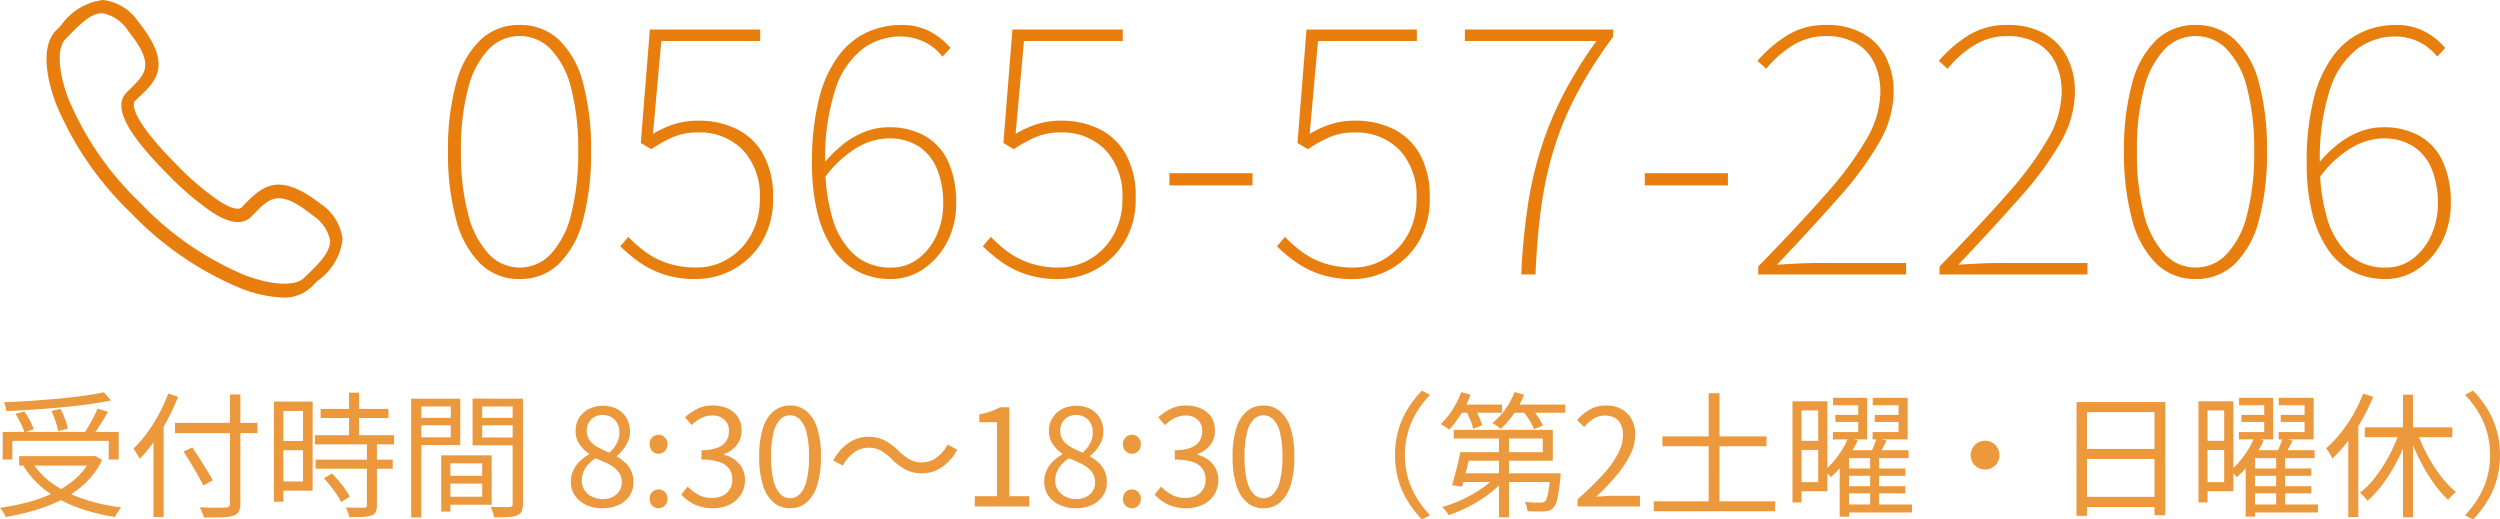 <svg xmlns="http://www.w3.org/2000/svg" width="258.622" height="53.74" viewBox="0 0 258.622 53.74">
  <g id="グループ_24499" data-name="グループ 24499" transform="translate(-208.188 -11273.604)">
    <path id="パス_14239" data-name="パス 14239" d="M-96.048.468A5.688,5.688,0,0,1-100.08-1.08a9.769,9.769,0,0,1-2.52-4.5,25.776,25.776,0,0,1-.864-7.164,25.386,25.386,0,0,1,.864-7.128,9.5,9.5,0,0,1,2.52-4.428,5.764,5.764,0,0,1,4.032-1.512A5.764,5.764,0,0,1-92.016-24.3a9.381,9.381,0,0,1,2.5,4.428,25.9,25.9,0,0,1,.846,7.128,26.294,26.294,0,0,1-.846,7.164,9.648,9.648,0,0,1-2.5,4.5A5.688,5.688,0,0,1-96.048.468Zm0-1.188a4.361,4.361,0,0,0,3.2-1.386,9.148,9.148,0,0,0,2.106-4.068A25.109,25.109,0,0,0-90-12.744a24.857,24.857,0,0,0-.738-6.57,8.852,8.852,0,0,0-2.106-4,4.417,4.417,0,0,0-3.2-1.35,4.417,4.417,0,0,0-3.2,1.35,8.98,8.98,0,0,0-2.124,4,24.294,24.294,0,0,0-.756,6.57,24.54,24.54,0,0,0,.756,6.57,9.281,9.281,0,0,0,2.124,4.068A4.361,4.361,0,0,0-96.048-.72ZM-77.8.468A10.328,10.328,0,0,1-81.27-.054a9.942,9.942,0,0,1-2.52-1.3,15.664,15.664,0,0,1-1.854-1.566l.828-.972a14.091,14.091,0,0,0,1.71,1.512,8.434,8.434,0,0,0,2.268,1.188,9.3,9.3,0,0,0,3.114.468,6.134,6.134,0,0,0,3.222-.9,6.669,6.669,0,0,0,2.394-2.5,7.48,7.48,0,0,0,.9-3.726,6.95,6.95,0,0,0-1.746-5.022,6.209,6.209,0,0,0-4.7-1.818,6.347,6.347,0,0,0-2.556.486A13.847,13.847,0,0,0-82.44-12.96l-1.08-.648.936-11.736h11.412v1.188H-81.4l-.864,9.612a10.528,10.528,0,0,1,2.142-.99,8.122,8.122,0,0,1,2.574-.378,8.841,8.841,0,0,1,3.906.846,6.382,6.382,0,0,1,2.772,2.61A8.938,8.938,0,0,1-69.84-7.92a8.462,8.462,0,0,1-1.17,4.572A7.879,7.879,0,0,1-74-.5,7.949,7.949,0,0,1-77.8.468Zm20.124,0a7.259,7.259,0,0,1-3.42-.792,7.03,7.03,0,0,1-2.556-2.322,11.639,11.639,0,0,1-1.6-3.744,20.773,20.773,0,0,1-.558-5.058,26.629,26.629,0,0,1,.738-6.786,12.442,12.442,0,0,1,2.034-4.428,7.734,7.734,0,0,1,2.952-2.412,8.484,8.484,0,0,1,3.492-.738,6.262,6.262,0,0,1,2.934.648,7.377,7.377,0,0,1,2.178,1.728l-.828.9A5.335,5.335,0,0,0-54.27-24.1a5.659,5.659,0,0,0-2.394-.522,6.551,6.551,0,0,0-3.852,1.242A8.511,8.511,0,0,0-63.36-19.26a22.865,22.865,0,0,0-1.08,7.812A19.412,19.412,0,0,0-63.72-5.9a8.2,8.2,0,0,0,2.232,3.8A5.529,5.529,0,0,0-57.6-.72a4.484,4.484,0,0,0,2.754-.9,6.2,6.2,0,0,0,1.908-2.412,7.854,7.854,0,0,0,.7-3.348,9.292,9.292,0,0,0-.594-3.42,5.138,5.138,0,0,0-1.854-2.394A5.661,5.661,0,0,0-58-14.076a6.658,6.658,0,0,0-3.186.972A11.289,11.289,0,0,0-64.62-9.828v-1.62a13.1,13.1,0,0,1,2-2,8.653,8.653,0,0,1,2.268-1.314,6.67,6.67,0,0,1,2.43-.468,7.506,7.506,0,0,1,3.8.9,5.848,5.848,0,0,1,2.394,2.646,10,10,0,0,1,.828,4.3,8.471,8.471,0,0,1-.936,4.032,7.537,7.537,0,0,1-2.466,2.79A5.917,5.917,0,0,1-57.672.468Zm17.388,0a10.328,10.328,0,0,1-3.474-.522,9.942,9.942,0,0,1-2.52-1.3,15.664,15.664,0,0,1-1.854-1.566l.828-.972a14.091,14.091,0,0,0,1.71,1.512,8.434,8.434,0,0,0,2.268,1.188,9.3,9.3,0,0,0,3.114.468,6.134,6.134,0,0,0,3.222-.9,6.669,6.669,0,0,0,2.394-2.5,7.48,7.48,0,0,0,.9-3.726,6.95,6.95,0,0,0-1.746-5.022,6.209,6.209,0,0,0-4.7-1.818A6.347,6.347,0,0,0-42.7-14.2a13.847,13.847,0,0,0-2.232,1.242l-1.08-.648.936-11.736H-33.66v1.188H-43.884l-.864,9.612a10.528,10.528,0,0,1,2.142-.99,8.122,8.122,0,0,1,2.574-.378,8.841,8.841,0,0,1,3.906.846,6.382,6.382,0,0,1,2.772,2.61A8.938,8.938,0,0,1-32.328-7.92,8.462,8.462,0,0,1-33.5-3.348,7.879,7.879,0,0,1-36.486-.5,7.949,7.949,0,0,1-40.284.468Zm11.448-9.684v-1.26h8.6v1.26ZM-9.864.468a10.328,10.328,0,0,1-3.474-.522,9.942,9.942,0,0,1-2.52-1.3,15.664,15.664,0,0,1-1.854-1.566l.828-.972a14.091,14.091,0,0,0,1.71,1.512,8.434,8.434,0,0,0,2.268,1.188A9.3,9.3,0,0,0-9.792-.72a6.134,6.134,0,0,0,3.222-.9,6.669,6.669,0,0,0,2.394-2.5,7.48,7.48,0,0,0,.9-3.726A6.95,6.95,0,0,0-5.022-12.87a6.209,6.209,0,0,0-4.7-1.818,6.347,6.347,0,0,0-2.556.486,13.847,13.847,0,0,0-2.232,1.242l-1.08-.648.936-11.736H-3.24v1.188H-13.464l-.864,9.612a10.528,10.528,0,0,1,2.142-.99,8.122,8.122,0,0,1,2.574-.378,8.841,8.841,0,0,1,3.906.846,6.382,6.382,0,0,1,2.772,2.61A8.938,8.938,0,0,1-1.908-7.92a8.462,8.462,0,0,1-1.17,4.572A7.879,7.879,0,0,1-6.066-.5,7.949,7.949,0,0,1-9.864.468ZM7.56,0a67.958,67.958,0,0,1,.684-7.164A38.622,38.622,0,0,1,9.684-13.3a35.9,35.9,0,0,1,2.322-5.508,44.586,44.586,0,0,1,3.33-5.346H1.728v-1.188H17.064v.756a45.645,45.645,0,0,0-3.762,5.9,33.007,33.007,0,0,0-2.376,5.742A38.814,38.814,0,0,0,9.612-6.876Q9.18-3.708,9.036,0ZM20.34-9.216v-1.26h8.6v1.26ZM32.076,0V-.828Q36.36-5.22,39.15-8.406a34.012,34.012,0,0,0,4.176-5.688,9.87,9.87,0,0,0,1.386-4.77,7.043,7.043,0,0,0-.594-2.934,4.658,4.658,0,0,0-1.854-2.088,6.187,6.187,0,0,0-3.276-.774,6.3,6.3,0,0,0-3.33.954,10.593,10.593,0,0,0-2.754,2.43L32-22.1a13.389,13.389,0,0,1,3.078-2.646A7.452,7.452,0,0,1,39.1-25.812a7.655,7.655,0,0,1,3.78.864,5.869,5.869,0,0,1,2.376,2.43,7.707,7.707,0,0,1,.828,3.654A10.532,10.532,0,0,1,44.6-13.68a33.954,33.954,0,0,1-4.176,5.688q-2.7,3.06-6.408,6.984,1.044-.072,2.142-.126T38.3-1.188h9.072V0ZM50.832,0V-.828q4.284-4.392,7.074-7.578a34.012,34.012,0,0,0,4.176-5.688,9.87,9.87,0,0,0,1.386-4.77,7.043,7.043,0,0,0-.594-2.934,4.658,4.658,0,0,0-1.854-2.088,6.187,6.187,0,0,0-3.276-.774,6.3,6.3,0,0,0-3.33.954,10.593,10.593,0,0,0-2.754,2.43l-.9-.828a13.389,13.389,0,0,1,3.078-2.646,7.452,7.452,0,0,1,4.014-1.062,7.655,7.655,0,0,1,3.78.864,5.869,5.869,0,0,1,2.376,2.43,7.706,7.706,0,0,1,.828,3.654A10.533,10.533,0,0,1,63.36-13.68a33.954,33.954,0,0,1-4.176,5.688q-2.7,3.06-6.408,6.984,1.044-.072,2.142-.126t2.142-.054h9.072V0Zm26.5.468A5.688,5.688,0,0,1,73.3-1.08a9.769,9.769,0,0,1-2.52-4.5,25.776,25.776,0,0,1-.864-7.164,25.386,25.386,0,0,1,.864-7.128A9.5,9.5,0,0,1,73.3-24.3a5.764,5.764,0,0,1,4.032-1.512A5.764,5.764,0,0,1,81.36-24.3a9.381,9.381,0,0,1,2.5,4.428,25.9,25.9,0,0,1,.846,7.128,26.294,26.294,0,0,1-.846,7.164,9.648,9.648,0,0,1-2.5,4.5A5.688,5.688,0,0,1,77.328.468Zm0-1.188a4.361,4.361,0,0,0,3.2-1.386,9.148,9.148,0,0,0,2.106-4.068,25.109,25.109,0,0,0,.738-6.57,24.857,24.857,0,0,0-.738-6.57,8.852,8.852,0,0,0-2.106-4,4.417,4.417,0,0,0-3.2-1.35,4.417,4.417,0,0,0-3.2,1.35,8.98,8.98,0,0,0-2.124,4,24.294,24.294,0,0,0-.756,6.57A24.54,24.54,0,0,0,72-6.174a9.281,9.281,0,0,0,2.124,4.068A4.361,4.361,0,0,0,77.328-.72ZM96.948.468a7.259,7.259,0,0,1-3.42-.792,7.03,7.03,0,0,1-2.556-2.322,11.639,11.639,0,0,1-1.6-3.744,20.773,20.773,0,0,1-.558-5.058,26.629,26.629,0,0,1,.738-6.786,12.442,12.442,0,0,1,2.034-4.428,7.734,7.734,0,0,1,2.952-2.412,8.484,8.484,0,0,1,3.492-.738,6.262,6.262,0,0,1,2.934.648,7.377,7.377,0,0,1,2.178,1.728l-.828.9A5.335,5.335,0,0,0,100.35-24.1a5.659,5.659,0,0,0-2.394-.522A6.551,6.551,0,0,0,94.1-23.382,8.511,8.511,0,0,0,91.26-19.26a22.865,22.865,0,0,0-1.08,7.812A19.412,19.412,0,0,0,90.9-5.9a8.2,8.2,0,0,0,2.232,3.8A5.529,5.529,0,0,0,97.02-.72a4.484,4.484,0,0,0,2.754-.9,6.2,6.2,0,0,0,1.908-2.412,7.854,7.854,0,0,0,.7-3.348,9.292,9.292,0,0,0-.594-3.42,5.138,5.138,0,0,0-1.854-2.394,5.661,5.661,0,0,0-3.312-.882,6.658,6.658,0,0,0-3.186.972A11.289,11.289,0,0,0,90-9.828v-1.62a13.1,13.1,0,0,1,2-2,8.653,8.653,0,0,1,2.268-1.314,6.67,6.67,0,0,1,2.43-.468,7.506,7.506,0,0,1,3.8.9,5.848,5.848,0,0,1,2.394,2.646,10,10,0,0,1,.828,4.3,8.471,8.471,0,0,1-.936,4.032,7.537,7.537,0,0,1-2.466,2.79A5.917,5.917,0,0,1,96.948.468Z" transform="translate(358 11302)" fill="#e77e0d"/>
    <path id="パス_43" data-name="パス 43" d="M30.619,24.725a5.1,5.1,0,0,0-2.239-3.615c-4.416-3.457-6.092-1.777-7.886.017l-.3.321c-.331.331-1.2.086-2.367-.673A28.625,28.625,0,0,1,13.5,17.083c-5.333-5.358-4.467-6.534-4.354-6.648l.324-.3C11.338,8.393,13.1,6.751,9.5,2.256A5.139,5.139,0,0,0,5.873,0H5.832A6.2,6.2,0,0,0,1.551,2.563a8.073,8.073,0,0,1-.562.58C-.326,4.457-.333,7.21.968,10.708A33.385,33.385,0,0,0,8.75,22.048,33.382,33.382,0,0,0,20.1,29.83a13.4,13.4,0,0,0,4.54.962h.01a4.133,4.133,0,0,0,2.832-1.18l.545-.552a6.118,6.118,0,0,0,2.594-4.295v-.041ZM8.3,9.556a1.848,1.848,0,0,0-.562,1.356c-.007,1.566,1.6,3.933,4.909,7.231a29.876,29.876,0,0,0,4.443,3.788c1.825,1.19,3.191,1.359,4.067.5l.335-.335c1.646-1.673,2.553-2.6,6.058.2a4.063,4.063,0,0,1,1.79,2.615c0,1.142-1.094,2.284-2.122,3.27l-.59.573c-.876.883-3.329.769-6.089-.276A31.9,31.9,0,0,1,9.716,21.006,31.951,31.951,0,0,1,2.254,10.2C1.206,7.434,1.068,4.981,1.913,4.1l.618-.642c.98-.98,2.091-2.091,3.195-2.091H5.78A4.057,4.057,0,0,1,8.433,3.181c2.781,3.488,1.87,4.388.21,6.023L8.3,9.552Z" transform="translate(213.003 11273.604)" fill="#e77e0d"/>
    <path id="パス_14246" data-name="パス 14246" d="M-133.532-7.714h12v2.856h-1.036V-6.79h-9.968v1.932h-.994Zm1.708,2.506H-124v.98h-7.826Zm8.764-6.608.728.854q-1.05.21-2.352.392t-2.737.315q-1.435.133-2.9.231t-2.835.154a2.172,2.172,0,0,0-.091-.469q-.077-.259-.147-.441,1.358-.056,2.793-.154t2.828-.224q1.393-.126,2.6-.294T-123.06-11.816Zm-9.156,2.24.91-.266a7.573,7.573,0,0,1,.588.952,5.464,5.464,0,0,1,.392.9l-.952.322a5.44,5.44,0,0,0-.385-.931A10.794,10.794,0,0,0-132.216-9.576Zm3.724-.308.938-.21a10.578,10.578,0,0,1,.469,1.057,4.5,4.5,0,0,1,.273.987l-.98.252a7.255,7.255,0,0,0-.266-1A8.754,8.754,0,0,0-128.492-9.884Zm4.774-.238,1.078.322q-.252.448-.539.917t-.581.9q-.294.434-.546.77l-.84-.294q.238-.35.5-.8t.518-.938A9.164,9.164,0,0,0-123.718-10.122Zm-.658,4.914h.224l.2-.042.7.448a8.122,8.122,0,0,1-1.673,2.324,10.179,10.179,0,0,1-2.345,1.687A15.934,15.934,0,0,1-130.1.357a24.621,24.621,0,0,1-3.115.721,3.422,3.422,0,0,0-.161-.308q-.105-.182-.224-.35a3.521,3.521,0,0,0-.217-.28,24.884,24.884,0,0,0,3.031-.623A15.008,15.008,0,0,0-128.072-1.5a9.341,9.341,0,0,0,2.2-1.491,6.493,6.493,0,0,0,1.5-2.037Zm-6.09.658A7.8,7.8,0,0,0-128.3-2.317,12.286,12.286,0,0,0-125.167-.77a20,20,0,0,0,3.9.868,1.987,1.987,0,0,0-.231.287q-.119.175-.231.357a3.087,3.087,0,0,0-.182.336,19.721,19.721,0,0,1-3.934-.994,12.536,12.536,0,0,1-3.213-1.736,9.362,9.362,0,0,1-2.317-2.52Zm14.756-4.1h8.526v1.064h-8.526Zm5.684-2.94h1.078V-.322a1.659,1.659,0,0,1-.182.882,1.028,1.028,0,0,1-.574.406,4.659,4.659,0,0,1-1.148.154q-.742.028-1.876.014a2.23,2.23,0,0,0-.1-.329q-.07-.189-.154-.378t-.168-.343q.588.028,1.141.035t.959,0q.406-.007.56-.007a.6.6,0,0,0,.357-.105.421.421,0,0,0,.105-.329Zm-4.8,5.908.91-.434q.364.546.763,1.176t.763,1.218q.364.588.588,1.022l-.98.532q-.21-.448-.553-1.05t-.735-1.253Q-114.464-5.124-114.828-5.684Zm-3.108-2.268,1.05-1.05V1.092h-1.05Zm1.526-3.724,1.022.322a22.107,22.107,0,0,1-1.106,2.394,20.9,20.9,0,0,1-1.358,2.205,14.778,14.778,0,0,1-1.512,1.827,3.508,3.508,0,0,0-.175-.329q-.119-.2-.245-.4a2.628,2.628,0,0,0-.238-.322,11.885,11.885,0,0,0,1.4-1.6,16.454,16.454,0,0,0,1.239-1.96A16.9,16.9,0,0,0-116.41-11.676Zm15.764,1.582h7.014v.938h-7.014Zm-.588,2.716h8.19v.952h-8.19Zm.07,2.534h7.98v.938h-7.98Zm3.458-6.93h1.036V-6.79h-1.036Zm1.848,5.194h1.036V-.126a1.544,1.544,0,0,1-.126.693A.751.751,0,0,1-95.4.924a3,3,0,0,1-.882.154q-.546.028-1.4.028a2.416,2.416,0,0,0-.133-.5,3.939,3.939,0,0,0-.217-.5q.644.014,1.176.021t.7-.007A.355.355,0,0,0-95.921.07a.275.275,0,0,0,.063-.21Zm-4.452,3.654.84-.49q.35.35.714.784t.665.854a4.384,4.384,0,0,1,.455.77l-.9.546a5.12,5.12,0,0,0-.441-.777q-.287-.427-.637-.868T-100.31-2.926Zm-4.662-7.924h3.5v9.212h-3.5V-2.59h2.506V-9.884h-2.506Zm.042,4.074H-102v.952h-2.926Zm-.546-4.074h.98V-.49h-.98Zm17.808,7.672h4.242v.812h-4.242Zm-.056-2.114h4.774v5.11h-4.774v-.826h3.794V-4.466h-3.794Zm-.448,0h.952V.532h-.952Zm-2.59-3.878h3.892v.77h-3.892Zm6.454,0h3.976v.77h-3.976Zm3.528-1.988h1.064V-.266a1.826,1.826,0,0,1-.133.77.854.854,0,0,1-.483.42,2.8,2.8,0,0,1-.917.168q-.581.028-1.449.028-.028-.154-.084-.35t-.133-.392q-.077-.2-.147-.336.42.014.819.014H-81.1a.4.4,0,0,0,.252-.084.354.354,0,0,0,.07-.252Zm-9.9,0h4.48v4.8h-4.48v-.8h3.5v-3.192h-3.5Zm10.43,0v.812H-83.93V-7.14h3.682v.812h-4.676v-4.83Zm-11.032,0h1.05V1.134h-1.05Zm19.8,11.34a3.926,3.926,0,0,1-1.694-.35,2.831,2.831,0,0,1-1.162-.966,2.45,2.45,0,0,1-.42-1.414,2.761,2.761,0,0,1,.273-1.239,3.208,3.208,0,0,1,.707-.952,4.543,4.543,0,0,1,.9-.651v-.056a4.014,4.014,0,0,1-.973-.973,2.341,2.341,0,0,1-.413-1.393A2.481,2.481,0,0,1-73.9-9.177a2.57,2.57,0,0,1,1.008-.91,3.081,3.081,0,0,1,1.435-.329,3.069,3.069,0,0,1,1.512.35,2.432,2.432,0,0,1,.966.952,2.825,2.825,0,0,1,.336,1.4,2.4,2.4,0,0,1-.217,1.008,3.757,3.757,0,0,1-.525.847A4.587,4.587,0,0,1-70-5.236v.07a4.581,4.581,0,0,1,.84.609,2.79,2.79,0,0,1,.637.868,2.811,2.811,0,0,1,.245,1.225,2.39,2.39,0,0,1-.4,1.337,2.725,2.725,0,0,1-1.12.959A3.822,3.822,0,0,1-71.484.182Zm.7-5.754A3.382,3.382,0,0,0-70-6.559a2.373,2.373,0,0,0,.266-1.085,2.038,2.038,0,0,0-.2-.924,1.6,1.6,0,0,0-.6-.651,1.734,1.734,0,0,0-.938-.245,1.62,1.62,0,0,0-1.176.448,1.6,1.6,0,0,0-.462,1.2A1.578,1.578,0,0,0-72.779-6.8a2.751,2.751,0,0,0,.861.7A10.575,10.575,0,0,0-70.784-5.572Zm-.686,4.8a2.276,2.276,0,0,0,1.043-.224,1.692,1.692,0,0,0,.686-.616,1.655,1.655,0,0,0,.245-.9,1.688,1.688,0,0,0-.224-.889,2.309,2.309,0,0,0-.6-.651,4.6,4.6,0,0,0-.861-.5q-.49-.224-1.036-.434A3.413,3.413,0,0,0-73.227-4a2.347,2.347,0,0,0-.4,1.337,1.744,1.744,0,0,0,.28.966,1.9,1.9,0,0,0,.777.679A2.451,2.451,0,0,0-71.47-.77Zm5.782-4.69a.889.889,0,0,1-.651-.273.957.957,0,0,1-.273-.707.957.957,0,0,1,.273-.707.889.889,0,0,1,.651-.273.889.889,0,0,1,.651.273.957.957,0,0,1,.273.707.957.957,0,0,1-.273.707A.889.889,0,0,1-65.688-5.46Zm0,5.642a.889.889,0,0,1-.651-.273.939.939,0,0,1-.273-.693.951.951,0,0,1,.273-.714.9.9,0,0,1,.651-.266.9.9,0,0,1,.651.266.951.951,0,0,1,.273.714.939.939,0,0,1-.273.693A.889.889,0,0,1-65.688.182Zm5.628,0a4.6,4.6,0,0,1-1.407-.2,4.006,4.006,0,0,1-1.071-.518,4.513,4.513,0,0,1-.8-.7l.658-.826a4.943,4.943,0,0,0,1.057.819,2.873,2.873,0,0,0,1.477.357,2.426,2.426,0,0,0,1.085-.231,1.764,1.764,0,0,0,.735-.658,1.881,1.881,0,0,0,.266-1.015,1.93,1.93,0,0,0-.3-1.078,1.949,1.949,0,0,0-1-.721,5.594,5.594,0,0,0-1.89-.259v-.98a4.435,4.435,0,0,0,1.68-.259,1.823,1.823,0,0,0,.889-.707,1.873,1.873,0,0,0,.273-.994,1.559,1.559,0,0,0-.462-1.183,1.77,1.77,0,0,0-1.274-.441,2.469,2.469,0,0,0-1.155.28,3.933,3.933,0,0,0-.973.714l-.686-.812a5.616,5.616,0,0,1,1.281-.875,3.5,3.5,0,0,1,1.575-.343,3.781,3.781,0,0,1,1.547.3,2.435,2.435,0,0,1,1.064.875,2.43,2.43,0,0,1,.385,1.386,2.373,2.373,0,0,1-.5,1.554,2.963,2.963,0,0,1-1.316.91v.07a3.046,3.046,0,0,1,1.092.49,2.637,2.637,0,0,1,.784.882,2.506,2.506,0,0,1,.294,1.232A2.718,2.718,0,0,1-57.2-1.176a2.914,2.914,0,0,1-1.19,1.008A3.858,3.858,0,0,1-60.06.182Zm7.98,0a2.589,2.589,0,0,1-1.687-.588A3.729,3.729,0,0,1-54.88-2.184a9.662,9.662,0,0,1-.392-2.982,9.458,9.458,0,0,1,.392-2.961A3.632,3.632,0,0,1-53.767-9.87a2.629,2.629,0,0,1,1.687-.574,2.6,2.6,0,0,1,1.694.581A3.706,3.706,0,0,1-49.28-8.12a9.39,9.39,0,0,1,.392,2.954,9.662,9.662,0,0,1-.392,2.982A3.757,3.757,0,0,1-50.386-.406,2.581,2.581,0,0,1-52.08.182Zm0-1.036A1.4,1.4,0,0,0-51.051-1.3a3.07,3.07,0,0,0,.686-1.407,10.182,10.182,0,0,0,.245-2.457,10,10,0,0,0-.245-2.443,3,3,0,0,0-.686-1.386,1.41,1.41,0,0,0-1.029-.441,1.418,1.418,0,0,0-1.022.441A2.963,2.963,0,0,0-53.8-7.609a10,10,0,0,0-.245,2.443A10.182,10.182,0,0,0-53.8-2.709,3.026,3.026,0,0,0-53.1-1.3,1.407,1.407,0,0,0-52.08-.854Zm10.486-4.074a6.044,6.044,0,0,0-1.085-.84,2.521,2.521,0,0,0-1.295-.308,2.5,2.5,0,0,0-1.519.511A3.861,3.861,0,0,0-46.62-4.228l-.994-.532a4.994,4.994,0,0,1,1.6-1.827A3.654,3.654,0,0,1-43.96-7.21a3.582,3.582,0,0,1,1.687.385A6.111,6.111,0,0,1-40.81-5.712a5.914,5.914,0,0,0,1.092.84,2.53,2.53,0,0,0,1.288.308,2.5,2.5,0,0,0,1.519-.511,3.861,3.861,0,0,0,1.127-1.337l.994.532a4.994,4.994,0,0,1-1.6,1.827,3.654,3.654,0,0,1-2.051.623,3.594,3.594,0,0,1-1.68-.385A6.048,6.048,0,0,1-41.594-4.928ZM-32.97,0V-1.064h2.3V-8.722h-1.834v-.812a7.788,7.788,0,0,0,1.2-.308,5.9,5.9,0,0,0,.931-.42h.98v9.2h2.058V0Zm10.458.182a3.926,3.926,0,0,1-1.694-.35,2.831,2.831,0,0,1-1.162-.966,2.45,2.45,0,0,1-.42-1.414,2.761,2.761,0,0,1,.273-1.239,3.208,3.208,0,0,1,.707-.952,4.543,4.543,0,0,1,.9-.651v-.056a4.014,4.014,0,0,1-.973-.973A2.341,2.341,0,0,1-25.3-7.812a2.481,2.481,0,0,1,.371-1.365,2.57,2.57,0,0,1,1.008-.91,3.081,3.081,0,0,1,1.435-.329,3.069,3.069,0,0,1,1.512.35,2.432,2.432,0,0,1,.966.952,2.825,2.825,0,0,1,.336,1.4,2.4,2.4,0,0,1-.217,1.008,3.758,3.758,0,0,1-.525.847,4.587,4.587,0,0,1-.616.623v.07a4.58,4.58,0,0,1,.84.609,2.79,2.79,0,0,1,.637.868,2.811,2.811,0,0,1,.245,1.225,2.39,2.39,0,0,1-.4,1.337,2.725,2.725,0,0,1-1.12.959A3.822,3.822,0,0,1-22.512.182Zm.7-5.754a3.382,3.382,0,0,0,.784-.987,2.373,2.373,0,0,0,.266-1.085,2.038,2.038,0,0,0-.2-.924,1.6,1.6,0,0,0-.595-.651,1.734,1.734,0,0,0-.938-.245,1.62,1.62,0,0,0-1.176.448,1.6,1.6,0,0,0-.462,1.2A1.578,1.578,0,0,0-23.807-6.8a2.751,2.751,0,0,0,.861.7A10.575,10.575,0,0,0-21.812-5.572ZM-22.5-.77a2.276,2.276,0,0,0,1.043-.224,1.692,1.692,0,0,0,.686-.616,1.655,1.655,0,0,0,.245-.9,1.688,1.688,0,0,0-.224-.889,2.31,2.31,0,0,0-.595-.651,4.6,4.6,0,0,0-.861-.5q-.49-.224-1.036-.434A3.414,3.414,0,0,0-24.255-4a2.347,2.347,0,0,0-.4,1.337,1.744,1.744,0,0,0,.28.966,1.9,1.9,0,0,0,.777.679A2.451,2.451,0,0,0-22.5-.77Zm5.782-4.69a.889.889,0,0,1-.651-.273.957.957,0,0,1-.273-.707.957.957,0,0,1,.273-.707.889.889,0,0,1,.651-.273.889.889,0,0,1,.651.273.957.957,0,0,1,.273.707.957.957,0,0,1-.273.707A.889.889,0,0,1-16.716-5.46Zm0,5.642a.889.889,0,0,1-.651-.273.939.939,0,0,1-.273-.693.951.951,0,0,1,.273-.714.9.9,0,0,1,.651-.266.9.9,0,0,1,.651.266.951.951,0,0,1,.273.714.939.939,0,0,1-.273.693A.889.889,0,0,1-16.716.182Zm5.628,0a4.6,4.6,0,0,1-1.407-.2,4.006,4.006,0,0,1-1.071-.518,4.513,4.513,0,0,1-.8-.7l.658-.826a4.943,4.943,0,0,0,1.057.819,2.873,2.873,0,0,0,1.477.357,2.426,2.426,0,0,0,1.085-.231,1.764,1.764,0,0,0,.735-.658,1.881,1.881,0,0,0,.266-1.015,1.93,1.93,0,0,0-.3-1.078,1.949,1.949,0,0,0-1-.721,5.594,5.594,0,0,0-1.89-.259v-.98a4.435,4.435,0,0,0,1.68-.259,1.823,1.823,0,0,0,.889-.707,1.873,1.873,0,0,0,.273-.994A1.559,1.559,0,0,0-9.9-8.967a1.77,1.77,0,0,0-1.274-.441,2.469,2.469,0,0,0-1.155.28,3.933,3.933,0,0,0-.973.714l-.686-.812a5.616,5.616,0,0,1,1.281-.875,3.5,3.5,0,0,1,1.575-.343,3.781,3.781,0,0,1,1.547.3,2.435,2.435,0,0,1,1.064.875,2.43,2.43,0,0,1,.385,1.386,2.373,2.373,0,0,1-.5,1.554,2.963,2.963,0,0,1-1.316.91v.07a3.046,3.046,0,0,1,1.092.49,2.637,2.637,0,0,1,.784.882,2.506,2.506,0,0,1,.294,1.232,2.718,2.718,0,0,1-.448,1.568A2.914,2.914,0,0,1-9.422-.168,3.858,3.858,0,0,1-11.088.182Zm7.98,0A2.589,2.589,0,0,1-4.8-.406,3.729,3.729,0,0,1-5.908-2.184,9.662,9.662,0,0,1-6.3-5.166a9.458,9.458,0,0,1,.392-2.961A3.632,3.632,0,0,1-4.8-9.87a2.629,2.629,0,0,1,1.687-.574,2.6,2.6,0,0,1,1.694.581A3.706,3.706,0,0,1-.308-8.12,9.39,9.39,0,0,1,.084-5.166,9.662,9.662,0,0,1-.308-2.184,3.757,3.757,0,0,1-1.414-.406,2.581,2.581,0,0,1-3.108.182Zm0-1.036A1.4,1.4,0,0,0-2.079-1.3a3.07,3.07,0,0,0,.686-1.407,10.182,10.182,0,0,0,.245-2.457,10,10,0,0,0-.245-2.443,3,3,0,0,0-.686-1.386,1.41,1.41,0,0,0-1.029-.441,1.418,1.418,0,0,0-1.022.441,2.963,2.963,0,0,0-.693,1.386,10,10,0,0,0-.245,2.443,10.182,10.182,0,0,0,.245,2.457A3.026,3.026,0,0,0-4.13-1.3,1.407,1.407,0,0,0-3.108-.854ZM10.5-5.32a9.214,9.214,0,0,1,.343-2.562,9,9,0,0,1,.973-2.219,10.477,10.477,0,0,1,1.47-1.883l.84.434a10.1,10.1,0,0,0-1.386,1.8,8.535,8.535,0,0,0-.9,2.072,8.527,8.527,0,0,0-.315,2.359,8.549,8.549,0,0,0,.315,2.352A8.38,8.38,0,0,0,12.74-.9,10.68,10.68,0,0,0,14.126.91l-.84.434a11.044,11.044,0,0,1-1.47-1.89,8.853,8.853,0,0,1-.973-2.219A9.236,9.236,0,0,1,10.5-5.32Zm7.294-.294h7.994V-7.028H16.576v-.9H26.824v3.192h-9.03Zm-.546,0H18.3q-.112.588-.266,1.239t-.308,1.253q-.154.6-.294,1.078L16.394-2.2q.14-.462.3-1.043T17-4.445Q17.15-5.068,17.248-5.614ZM17.4-3.43h9.45v.9H17.136Zm9.184,0h1.05l-.007.154q-.007.154-.021.266A17.745,17.745,0,0,1,27.3-.826a2.092,2.092,0,0,1-.434.98,1.1,1.1,0,0,1-.385.259A1.672,1.672,0,0,1,25.97.5q-.266.014-.742.014T24.206.49a2.4,2.4,0,0,0-.091-.5,1.734,1.734,0,0,0-.2-.469q.5.056.959.07t.637,0a1.782,1.782,0,0,0,.3-.021.426.426,0,0,0,.2-.091,1.733,1.733,0,0,0,.315-.8A18.555,18.555,0,0,0,26.586-3.3ZM21.252-7.686h1.036V1.12H21.252Zm-.28,4.522.826.378a8.436,8.436,0,0,1-1.155,1.155A12.611,12.611,0,0,1,19.208-.6a15.62,15.62,0,0,1-1.575.854A16.014,16.014,0,0,1,16.058.9a2.709,2.709,0,0,0-.189-.287Q15.75.448,15.624.3a1.758,1.758,0,0,0-.252-.245A12.921,12.921,0,0,0,16.947-.49,14.1,14.1,0,0,0,18.5-1.253a12.7,12.7,0,0,0,1.386-.91A7.089,7.089,0,0,0,20.972-3.164Zm-3.92-7.378h4.522v.84H17.052Zm5.4,0h5.656v.84H22.456Zm-5.11-1.288.98.266a9.978,9.978,0,0,1-.616,1.351,12.54,12.54,0,0,1-.777,1.246A8.734,8.734,0,0,1,16.1-7.952a2.93,2.93,0,0,0-.252-.189q-.154-.105-.322-.21t-.294-.175a7.75,7.75,0,0,0,1.218-1.491A8.968,8.968,0,0,0,17.346-11.83Zm5.516,0,.994.252A8.681,8.681,0,0,1,22.806-9.6a9.466,9.466,0,0,1-1.372,1.575,1.851,1.851,0,0,0-.245-.2l-.322-.224a2.462,2.462,0,0,0-.3-.182,7.113,7.113,0,0,0,1.344-1.421A7.386,7.386,0,0,0,22.862-11.83ZM17.836-9.9l.882-.322q.238.42.469.938a6.2,6.2,0,0,1,.329.882l-.924.364a5.445,5.445,0,0,0-.3-.9Q18.074-9.45,17.836-9.9ZM23.7-9.912l.868-.308a8.239,8.239,0,0,1,.714.931,5.915,5.915,0,0,1,.518.917l-.924.364a4.867,4.867,0,0,0-.476-.924A10.132,10.132,0,0,0,23.7-9.912ZM29.386,0V-.756a31.75,31.75,0,0,0,2.653-2.576A10.229,10.229,0,0,0,33.586-5.5a4.206,4.206,0,0,0,.5-1.883,2.586,2.586,0,0,0-.2-1.05,1.566,1.566,0,0,0-.623-.721A2,2,0,0,0,32.2-9.408a2.169,2.169,0,0,0-1.169.336,3.86,3.86,0,0,0-.959.854l-.742-.728a5.345,5.345,0,0,1,1.33-1.092,3.371,3.371,0,0,1,1.694-.406,3.213,3.213,0,0,1,1.589.371,2.609,2.609,0,0,1,1.036,1.05,3.263,3.263,0,0,1,.371,1.589,4.708,4.708,0,0,1-.511,2.072,10.677,10.677,0,0,1-1.414,2.135,25.354,25.354,0,0,1-2.107,2.219q.406-.028.847-.063T33-1.106H35.84V0Zm8.778-7.252H48.93V-6.23H38.164Zm-.9,6.72H49.826V.49H37.268Zm5.684-11.186h1.12V.126h-1.12Zm13.1,2.24H58.94v.728H56.056Zm-.238-1.764h3.528v4.3H55.8V-7.7h2.618v-2.772h-2.6ZM60.13-9.478h2.954v.728H60.13Zm-.21-1.764h3.612v4.3H59.906V-7.7h2.688v-2.772H59.92ZM57.078-3.934h6.216v.756H57.078Zm0,1.834h6.216v.742H57.078Zm.028,1.89H63.98V.616H57.106Zm.28-6.916.98.294a11.387,11.387,0,0,1-.749,1.365,14.131,14.131,0,0,1-.959,1.33,7.974,7.974,0,0,1-1.092,1.113,1.429,1.429,0,0,0-.175-.231q-.119-.133-.238-.259a2.913,2.913,0,0,0-.217-.21,7.827,7.827,0,0,0,.994-1.008,10,10,0,0,0,.854-1.2A7.768,7.768,0,0,0,57.386-7.126Zm.084,1.3h6.16V-5H57.47V1.05H56.5V-4.984l.812-.84Zm2.856-1.232,1.036.238q-.238.462-.483.917t-.469.791l-.784-.252q.182-.364.385-.847T60.326-7.056Zm-.672,1.862h.924V.1h-.924Zm-7.546-5.684H55.23v9.3H52.108V-2.52h2.17V-9.94h-2.17Zm.056,4.088h2.618v.938H52.164Zm-.546-4.088h.938V-.42h-.938ZM71.54-6.8a1.472,1.472,0,0,1,.756.2,1.454,1.454,0,0,1,.532.532,1.472,1.472,0,0,1,.2.756,1.484,1.484,0,0,1-.2.749,1.439,1.439,0,0,1-.532.539,1.472,1.472,0,0,1-.756.2,1.484,1.484,0,0,1-.749-.2,1.423,1.423,0,0,1-.539-.539,1.484,1.484,0,0,1-.2-.749,1.472,1.472,0,0,1,.2-.756,1.439,1.439,0,0,1,.539-.532A1.484,1.484,0,0,1,71.54-6.8Zm9.464-4h9.184V.9h-1.12V-9.758H82.082V.966H81Zm.728,4.844h7.812v1.036H81.732ZM81.7-.994h7.854V.056H81.7ZM98.056-9.478h2.884v.728H98.056Zm-.238-1.764h3.528v4.3H97.8V-7.7h2.618v-2.772h-2.6Zm4.312,1.764h2.954v.728H102.13Zm-.21-1.764h3.612v4.3h-3.626V-7.7h2.688v-2.772H101.92ZM99.078-3.934h6.216v.756H99.078Zm0,1.834h6.216v.742H99.078Zm.028,1.89h6.874V.616H99.106Zm.28-6.916.98.294a11.388,11.388,0,0,1-.749,1.365,14.13,14.13,0,0,1-.959,1.33,7.973,7.973,0,0,1-1.092,1.113,1.429,1.429,0,0,0-.175-.231q-.119-.133-.238-.259a2.912,2.912,0,0,0-.217-.21,7.827,7.827,0,0,0,.994-1.008,10,10,0,0,0,.854-1.2A7.768,7.768,0,0,0,99.386-7.126Zm.084,1.3h6.16V-5H99.47V1.05H98.5V-4.984l.812-.84Zm2.856-1.232,1.036.238q-.238.462-.483.917t-.469.791l-.784-.252q.182-.364.385-.847T102.326-7.056Zm-.672,1.862h.924V.1h-.924Zm-7.546-5.684H97.23v9.3H94.108V-2.52h2.17V-9.94h-2.17Zm.056,4.088h2.618v.938H94.164Zm-.546-4.088h.938V-.42h-.938Zm21.154-.686h1.036V1.12h-1.036ZM110.824-8.19h9.058v1.022h-9.058Zm5.362.336a16.2,16.2,0,0,0,.749,1.827,17.634,17.634,0,0,0,.98,1.771A13.614,13.614,0,0,0,119.049-2.7a10.07,10.07,0,0,0,1.2,1.2q-.112.1-.266.238t-.294.294a3,3,0,0,0-.238.294,10.987,10.987,0,0,1-1.2-1.33A15.724,15.724,0,0,1,117.117-3.7q-.539-.924-.994-1.918a20.712,20.712,0,0,1-.791-1.988Zm-1.722.014.91.266a20.023,20.023,0,0,1-1.127,2.7,17.576,17.576,0,0,1-1.47,2.422A11.172,11.172,0,0,1,111.1-.588a1.892,1.892,0,0,0-.224-.294q-.14-.154-.287-.3a1.845,1.845,0,0,0-.273-.231A8.976,8.976,0,0,0,111.958-3.1a16.241,16.241,0,0,0,1.435-2.261A16.769,16.769,0,0,0,114.464-7.84Zm-3.808-3.836,1.036.322A19.468,19.468,0,0,1,110.53-8.96a20.116,20.116,0,0,1-1.449,2.2,14.3,14.3,0,0,1-1.617,1.806,2.669,2.669,0,0,0-.175-.343q-.119-.2-.245-.406a2.467,2.467,0,0,0-.224-.315,12.41,12.41,0,0,0,1.5-1.575,14.748,14.748,0,0,0,1.309-1.932A16.484,16.484,0,0,0,110.656-11.676Zm-1.54,3.724,1.022-1.036.014.028V1.092h-1.036ZM124.81-5.32a9.236,9.236,0,0,1-.343,2.555,8.853,8.853,0,0,1-.973,2.219,11.045,11.045,0,0,1-1.47,1.89l-.84-.434A10.68,10.68,0,0,0,122.57-.9a8.38,8.38,0,0,0,.9-2.072,8.549,8.549,0,0,0,.315-2.352,8.528,8.528,0,0,0-.315-2.359,8.535,8.535,0,0,0-.9-2.072,10.1,10.1,0,0,0-1.386-1.8l.84-.434a10.478,10.478,0,0,1,1.47,1.883,9,9,0,0,1,.973,2.219A9.214,9.214,0,0,1,124.81-5.32Z" transform="translate(342 11326)" fill="#e77e0d" opacity="0.8"/>
  </g>
</svg>
